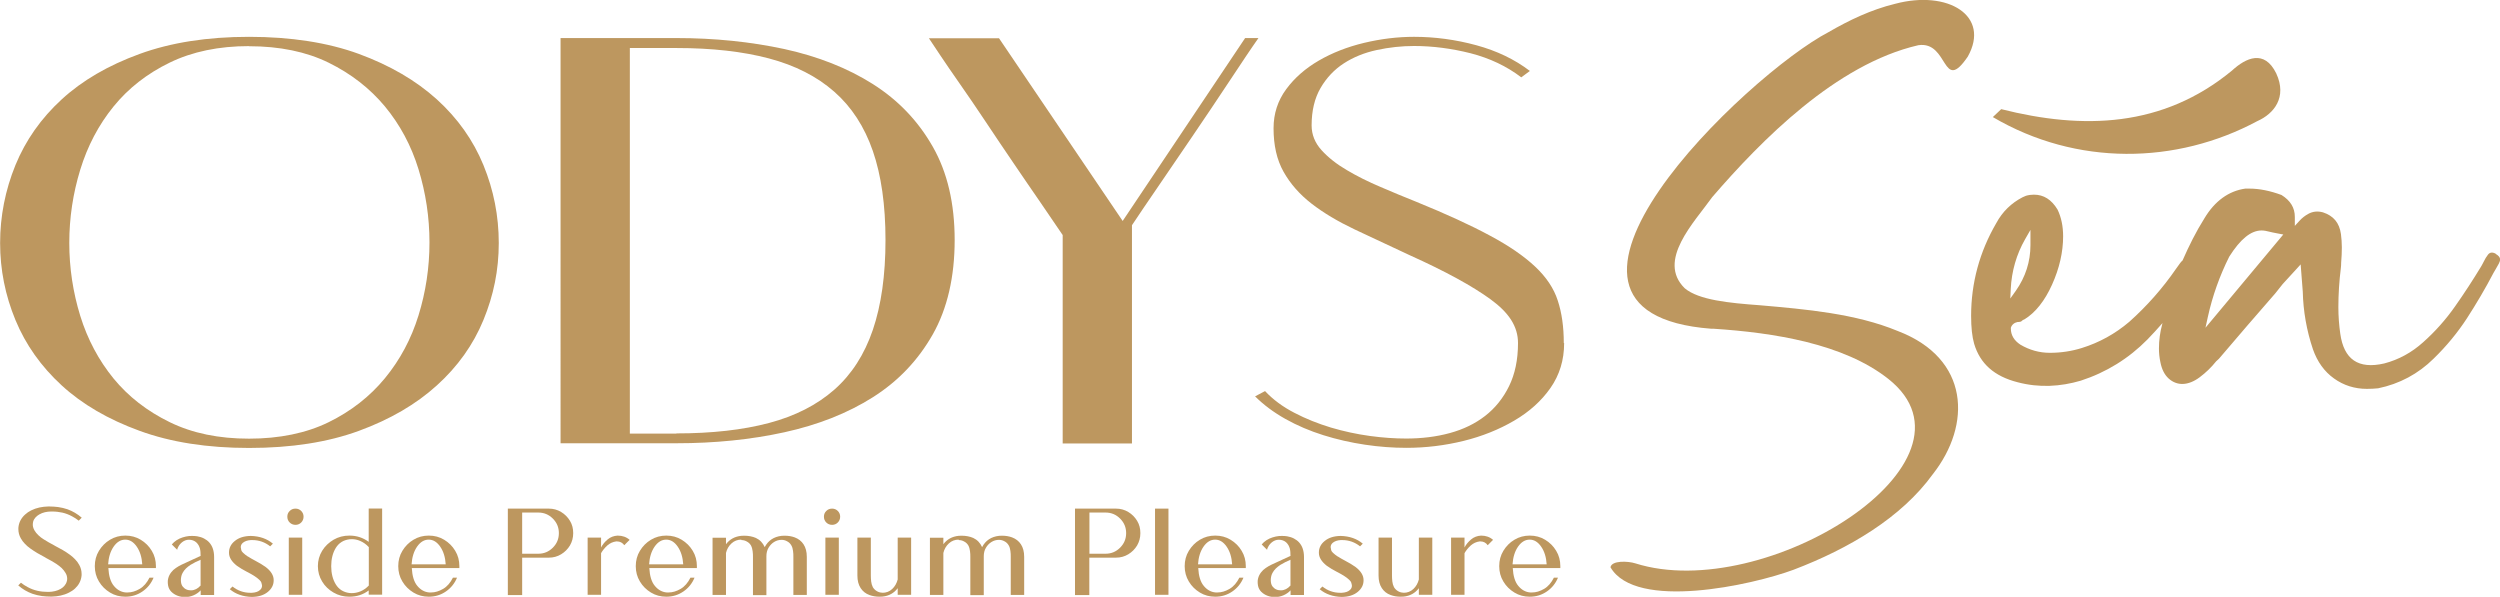 <svg xmlns="http://www.w3.org/2000/svg" id="Layer_2" data-name="Layer 2" viewBox="0 0 223.35 53.32"><defs><style>      .cls-1 {        fill: #bd975f;        stroke-width: 0px;      }    </style></defs><g id="Layer_1-2" data-name="Layer 1"><g><path class="cls-1" d="M22.25,40.02c-3.73,0-6.99-.51-9.78-1.53-2.8-1.02-5.12-2.37-6.96-4.06-1.84-1.69-3.22-3.64-4.13-5.84s-1.37-4.5-1.37-6.88.46-4.73,1.37-6.96c.91-2.22,2.29-4.18,4.13-5.87,1.84-1.69,4.16-3.04,6.96-4.06,2.8-1.02,6.06-1.53,9.78-1.53s7.04.51,9.82,1.53c2.77,1.02,5.09,2.37,6.96,4.06,1.86,1.69,3.25,3.65,4.16,5.87.91,2.22,1.37,4.54,1.37,6.96s-.46,4.67-1.37,6.88c-.91,2.21-2.3,4.16-4.16,5.84-1.86,1.69-4.18,3.04-6.96,4.06-2.78,1.02-6.05,1.53-9.82,1.53ZM22.25,4.12c-2.7,0-5.06.49-7.08,1.47-2.02.98-3.7,2.29-5.03,3.93-1.33,1.64-2.32,3.52-2.97,5.64-.65,2.12-.98,4.3-.98,6.54s.33,4.41.98,6.52c.65,2.1,1.65,3.97,2.97,5.59,1.33,1.62,3,2.92,5.03,3.91s4.38,1.47,7.08,1.47,5.11-.49,7.11-1.47c2-.98,3.68-2.29,5.03-3.93,1.35-1.64,2.35-3.51,3-5.61s.98-4.28.98-6.52-.33-4.42-.98-6.54c-.65-2.12-1.66-3.99-3-5.61-1.35-1.62-3.02-2.92-5.03-3.91-2-.98-4.37-1.47-7.11-1.47Z"></path><path class="cls-1" d="M60.43,3.4c3.41,0,6.62.33,9.64.98,3.01.66,5.65,1.7,7.91,3.13,2.26,1.43,4.04,3.29,5.35,5.59,1.31,2.29,1.96,5.08,1.96,8.35s-.65,6.12-1.96,8.43-3.09,4.18-5.35,5.61c-2.26,1.43-4.9,2.47-7.91,3.13-3.01.66-6.23.98-9.64.98h-10.35V3.4h10.35ZM60.43,38.72c3.17,0,5.93-.31,8.27-.93,2.34-.62,4.28-1.61,5.83-2.97,1.55-1.36,2.7-3.15,3.45-5.35.75-2.21,1.13-4.88,1.13-8.02s-.38-5.79-1.13-7.96c-.75-2.17-1.9-3.94-3.45-5.3s-3.49-2.35-5.83-2.97c-2.34-.62-5.1-.93-8.27-.93h-4.16v34.45h4.16Z"></path><path class="cls-1" d="M89.24,3.4l11.06,16.34,10.94-16.34h1.19c-.32.45-.69,1-1.13,1.65-.44.66-.91,1.37-1.43,2.15-.52.78-1.06,1.6-1.64,2.46-.58.86-1.16,1.72-1.75,2.59-1.03,1.52-2.03,2.98-3,4.4-.97,1.41-1.75,2.57-2.35,3.47v19.5h-6.19v-18.62c-.56-.83-1.22-1.8-1.99-2.92-.77-1.12-1.58-2.29-2.41-3.52-.83-1.22-1.66-2.45-2.47-3.67-.81-1.22-1.58-2.34-2.29-3.36-.71-1.02-1.32-1.9-1.81-2.64-.5-.74-.82-1.23-.98-1.47h6.25Z"></path><path class="cls-1" d="M139.74,30.65c0,1.52-.41,2.85-1.22,4.01-.81,1.16-1.89,2.13-3.24,2.92-1.35.79-2.86,1.4-4.52,1.81-1.67.41-3.37.62-5.12.62-1.19,0-2.42-.09-3.69-.28-1.27-.19-2.51-.47-3.72-.85-1.21-.38-2.34-.86-3.39-1.45-1.05-.59-1.95-1.26-2.71-2.02l.89-.47c.71.76,1.59,1.41,2.62,1.94,1.03.54,2.12.97,3.27,1.32,1.15.34,2.31.59,3.48.75s2.25.23,3.24.23c1.39,0,2.69-.16,3.9-.49,1.21-.33,2.26-.84,3.15-1.53.89-.69,1.61-1.58,2.14-2.66s.8-2.37.8-3.85-.81-2.71-2.44-3.9c-1.63-1.19-4.04-2.51-7.26-3.96-1.78-.83-3.42-1.6-4.91-2.3-1.49-.71-2.77-1.47-3.84-2.3-1.07-.83-1.9-1.78-2.5-2.85-.6-1.07-.89-2.36-.89-3.88,0-1.31.38-2.47,1.13-3.49.75-1.02,1.73-1.87,2.92-2.56s2.54-1.22,4.04-1.58c1.51-.36,2.99-.54,4.46-.54,1.86,0,3.72.25,5.56.75s3.44,1.27,4.79,2.3l-.77.57c-1.31-1-2.82-1.71-4.52-2.15-1.71-.43-3.39-.65-5.06-.65-1.11,0-2.22.12-3.33.36-1.11.24-2.09.64-2.94,1.19-.85.55-1.55,1.29-2.08,2.2s-.8,2.03-.8,3.34c0,.83.3,1.57.89,2.22s1.35,1.25,2.26,1.78c.91.54,1.91,1.04,3,1.5,1.09.47,2.15.91,3.18,1.32,2.7,1.1,4.9,2.11,6.6,3.03,1.71.91,3.05,1.84,4.04,2.77s1.67,1.94,2.02,3.03c.36,1.09.54,2.35.54,3.8Z"></path><path class="cls-1" d="M152.89,29.37c-19.07-1.45,3.19-22.71,10.49-26.51,1.83-1.06,3.79-2,5.93-2.52,4.73-1.26,8.54,1.07,6.49,4.72-2.31,3.38-1.68-1.43-4.42-1.02-7.36,1.7-14.05,8.52-18.41,13.57-1.61,2.26-4.97,5.67-2.46,8.14,1.25,1.06,3.98,1.32,6.7,1.52,4.15.36,8.59.75,12.33,2.3,6.45,2.46,6.61,8.38,3.14,12.79-2.81,3.89-7.48,6.65-12.44,8.54-3.69,1.37-14.1,3.68-16.36-.22.11-.62,1.55-.56,2.22-.35,11.6,3.67,31.93-9.1,22.6-16.48-4-3.16-10.27-4.13-15.6-4.48h-.2Z"></path><path class="cls-1" d="M222.97,22.67c-.29-.16-.53-.14-.7.09-.14.18-.26.38-.36.59-.08.15-.15.3-.23.43-.75,1.24-1.54,2.45-2.35,3.6-.82,1.17-1.78,2.25-2.85,3.2-1.01.91-2.17,1.55-3.47,1.89-2.33.54-3.61-.37-3.93-2.66-.11-.77-.17-1.57-.17-2.37,0-1.17.08-2.35.22-3.48.02-.15.03-.32.03-.5.04-.47.06-.93.06-1.36,0-.4-.03-.8-.08-1.19-.14-1-.66-1.63-1.61-1.94-.48-.13-.93-.08-1.33.15-.27.15-.53.35-.75.59l-.43.47v-.8c0-.82-.39-1.46-1.19-1.96-1-.37-1.97-.57-2.85-.57h-.39c-1.47.21-2.72,1.1-3.65,2.66-.75,1.19-1.38,2.46-1.95,3.76-.08.07-.15.14-.22.24l-.36.5c-1.19,1.73-2.6,3.33-4.18,4.74-1.27,1.08-2.69,1.86-4.24,2.34-.89.28-1.85.43-2.86.43-.93,0-1.82-.25-2.63-.73-.56-.37-.85-.85-.85-1.44v-.07c.09-.27.3-.45.59-.51.12,0,.19-.01.26-.03.05,0,.07-.02.07-.02.01-.02.05-.05.1-.09.06-.04.13-.08.21-.11.96-.59,1.8-1.64,2.45-3.09.66-1.46.99-2.92.99-4.32,0-.9-.17-1.71-.5-2.39-.54-.89-1.23-1.33-2.11-1.33-.23,0-.47.03-.71.1l-.3.13c-1.01.52-1.81,1.3-2.35,2.31-1.5,2.57-2.25,5.36-2.25,8.29,0,1.03.09,1.87.27,2.49.53,1.78,1.8,2.91,3.89,3.44,1.93.51,3.82.39,5.63-.14,2.28-.74,4.29-1.98,5.97-3.69.46-.47.9-.96,1.34-1.46,0,.02-.01.05-.02.07-.2.73-.3,1.47-.3,2.2,0,.41.04.82.13,1.23.12.63.37,1.12.73,1.45.76.69,1.76.65,2.77-.1.55-.41,1.05-.89,1.48-1.43l.25-.23c1.66-1.95,3.36-3.93,5.04-5.85l.66-.83c.33-.35.72-.78,1.21-1.32l.39-.43.19,2.44c.04,1.72.34,3.46.91,5.15.39,1.11,1.02,1.99,1.88,2.6.86.62,1.85.93,2.94.93.35,0,.69-.02,1-.05,1.9-.39,3.59-1.29,4.97-2.66,1.13-1.1,2.13-2.31,2.97-3.6.84-1.3,1.65-2.67,2.38-4.07l.2-.34c.09-.15.18-.31.27-.48.07-.14.11-.26.11-.37,0-.17-.13-.33-.38-.48ZM179.64,25.81c.08-1.59.51-3.09,1.29-4.45l.47-.82v1.36c0,1.48-.44,2.84-1.3,4.07l-.5.7.04-.86ZM197.03,29.31l.22-1c.41-1.87,1.06-3.68,1.91-5.38,1-1.58,1.94-2.34,2.89-2.34.1,0,.22.01.34.03.48.11.86.2,1.17.25l.43.08-6.97,8.35Z"></path><path class="cls-1" d="M178.78,9.75c7.33,1.85,14.44,1.65,20.62-3.44,1.25-1.15,2.9-1.92,3.96.25.99,2.13-.2,3.6-1.69,4.26-7.23,3.88-16.15,4.04-23.63-.36l.75-.71Z"></path><path class="cls-1" d="M7.04,46.52c-.19-.15-.39-.28-.6-.39-.28-.15-.56-.26-.86-.33-.29-.06-.59-.1-.89-.1h-.13c-.18,0-.36.02-.54.06s-.35.11-.51.2c-.12.07-.24.16-.34.27s-.17.23-.21.38c-.02.09-.03.18-.03.26,0,.04,0,.11.02.19s.05.19.12.31c.09.16.21.31.36.45.14.14.29.25.45.35.3.19.61.37.92.53.04.02.08.05.12.07.23.12.46.25.68.37.22.13.44.27.64.42.17.12.33.26.47.41.15.15.27.32.37.5.14.25.21.52.21.81,0,.04,0,.07,0,.11-.02.24-.08.46-.19.67-.1.2-.24.37-.4.52-.16.15-.35.27-.55.37-.23.12-.48.2-.74.26s-.52.08-.78.09h-.12c-.26,0-.51-.02-.77-.05-.29-.04-.57-.11-.84-.2-.47-.17-.9-.42-1.27-.75l.24-.24c.19.15.38.28.6.39.27.15.56.26.87.33.31.07.62.1.93.1h.09c.18,0,.37-.03.55-.07s.35-.11.51-.2c.12-.07.24-.16.33-.27s.17-.23.21-.38c.03-.08.04-.16.04-.24,0-.05,0-.12-.02-.21-.01-.09-.05-.19-.12-.31-.09-.16-.21-.31-.35-.45-.14-.13-.3-.25-.46-.36-.3-.19-.6-.37-.92-.53-.04-.02-.09-.05-.13-.08-.23-.12-.45-.24-.67-.37-.22-.13-.43-.27-.64-.42-.17-.12-.33-.26-.47-.41-.15-.15-.27-.32-.37-.5-.14-.25-.21-.52-.21-.81v-.11c.02-.24.08-.46.19-.67.11-.2.24-.37.41-.52.16-.15.34-.27.54-.37.24-.12.48-.2.74-.26s.52-.08.78-.09h.13c.25,0,.51.02.76.05.29.04.57.11.84.2.47.17.89.42,1.27.75l-.24.24Z"></path><path class="cls-1" d="M13.35,51.61h.37c-.21.51-.54.92-.99,1.23-.45.31-.96.47-1.53.47-.5,0-.96-.12-1.37-.37-.41-.25-.74-.57-.99-.99-.25-.41-.37-.87-.37-1.37s.12-.96.37-1.37c.25-.41.57-.74.99-.99.41-.25.87-.37,1.37-.37s.96.12,1.37.37c.41.25.74.57.99.99.25.41.37.87.37,1.37,0,.06,0,.11,0,.17h-4.25c.04.71.2,1.25.5,1.6.29.35.65.55,1.06.58.06,0,.11,0,.17,0,.35,0,.71-.11,1.07-.32.36-.21.65-.55.88-1.01ZM9.67,50.42h3.04c-.04-.63-.2-1.16-.49-1.58s-.63-.63-1.03-.63-.75.21-1.04.63c-.29.42-.45.95-.49,1.58Z"></path><path class="cls-1" d="M17.92,49.64c0-.1,0-.21-.01-.32,0-.11-.03-.22-.05-.32-.03-.1-.07-.2-.12-.29-.06-.1-.13-.19-.21-.26-.08-.07-.18-.13-.29-.17-.11-.04-.23-.06-.36-.06-.12,0-.23.02-.33.06-.1.04-.19.09-.28.16s-.15.14-.21.21-.11.16-.15.24-.07.15-.08.23l-.48-.48c.12-.14.26-.27.43-.38s.35-.19.54-.25c.19-.06.38-.1.56-.12.1,0,.19-.01.28-.01.15,0,.3.01.45.03.23.04.43.1.62.2.19.1.35.22.48.37.13.15.24.33.31.55.07.21.11.46.11.73v3.4h-1.2v-.42c-.19.2-.41.35-.65.45s-.49.15-.75.15c-.24,0-.46-.04-.67-.12-.21-.08-.4-.2-.55-.35-.15-.15-.25-.34-.29-.55-.02-.12-.03-.23-.03-.33,0-.11.01-.22.04-.32.05-.2.14-.37.26-.53s.26-.29.43-.4c.16-.11.33-.21.5-.29l1.71-.79ZM17.92,52.35v-2.34c-.15.06-.3.13-.46.21s-.3.16-.45.25c-.14.1-.28.2-.4.32s-.22.25-.3.4c-.06.11-.1.23-.12.34-.02.11-.03.21-.03.3,0,.05,0,.1.01.16.02.17.07.31.16.42s.2.2.32.25c.13.06.26.08.4.08h.03c.15,0,.3-.04.44-.11.14-.07.27-.17.39-.31Z"></path><path class="cls-1" d="M22.14,49.71c.2.13.41.25.62.36.03.02.06.03.09.05.31.16.61.34.89.54.47.36.71.75.71,1.16v.03c0,.4-.17.74-.52,1.03-.35.29-.82.44-1.42.45-.8-.02-1.46-.25-1.98-.69l.24-.24c.47.37,1,.56,1.59.56.05,0,.1,0,.15,0,.32-.02.56-.1.72-.25.12-.11.18-.23.18-.38,0-.05-.02-.14-.06-.28-.04-.14-.23-.32-.58-.56-.2-.13-.41-.25-.62-.36l-.1-.05c-.31-.16-.6-.33-.88-.53-.47-.37-.71-.75-.71-1.16v-.03c0-.4.17-.75.52-1.03.35-.29.82-.44,1.42-.45.8.02,1.46.25,1.98.69l-.24.24c-.47-.37-1-.56-1.59-.56-.05,0-.1,0-.14,0-.32.02-.55.11-.72.25-.12.11-.18.23-.18.38,0,.05.02.15.05.28s.23.32.58.56Z"></path><path class="cls-1" d="M26.4,45.44c.2,0,.37.07.51.21.14.14.21.31.21.51s-.07.38-.21.52c-.14.14-.31.21-.51.21s-.38-.07-.52-.21c-.14-.14-.21-.31-.21-.52s.07-.37.21-.51c.14-.14.31-.21.52-.21ZM25.8,53.14v-5.11h1.2v5.11h-1.2Z"></path><path class="cls-1" d="M32.94,53.14v-.39c-.5.38-1.08.56-1.72.56-.52,0-.99-.12-1.42-.37-.43-.25-.77-.57-1.02-.99-.25-.41-.38-.87-.38-1.37s.13-.96.38-1.37c.25-.41.6-.74,1.02-.99.43-.25.9-.37,1.42-.37.65,0,1.22.19,1.72.56v-2.98h1.2v7.7h-1.2ZM32.94,48.87c-.22-.24-.49-.43-.78-.55-.23-.1-.48-.15-.73-.15-.07,0-.14,0-.21.01-.54.07-.94.32-1.22.77-.27.44-.41.99-.41,1.63s.14,1.19.41,1.63c.27.44.68.7,1.22.77.07,0,.14.01.21.01.25,0,.51-.05.78-.16.26-.11.51-.28.74-.52v-3.44Z"></path><path class="cls-1" d="M40.46,51.61h.37c-.21.51-.54.92-.99,1.23-.45.31-.96.47-1.53.47-.5,0-.96-.12-1.37-.37-.41-.25-.74-.57-.99-.99-.25-.41-.37-.87-.37-1.37s.12-.96.37-1.37c.25-.41.57-.74.99-.99.41-.25.87-.37,1.37-.37s.96.12,1.37.37c.41.25.74.57.99.99.25.41.37.87.37,1.37,0,.06,0,.11,0,.17h-4.25c.04.71.2,1.25.5,1.6.29.35.65.55,1.06.58.06,0,.11,0,.17,0,.35,0,.71-.11,1.07-.32.36-.21.65-.55.88-1.01ZM36.78,50.42h3.04c-.04-.63-.2-1.16-.49-1.58s-.63-.63-1.03-.63-.75.21-1.04.63c-.29.42-.45.95-.49,1.58Z"></path><path class="cls-1" d="M45.37,53.14v-7.7h3.66c.4,0,.77.1,1.1.3s.59.46.79.79c.2.33.29.69.29,1.1s-.1.77-.29,1.1c-.2.33-.46.59-.79.79s-.69.3-1.1.3h-2.38v3.34h-1.28ZM46.65,49.47h1.44c.51,0,.94-.18,1.3-.54.36-.36.54-.79.54-1.3s-.18-.94-.54-1.3c-.36-.36-.79-.54-1.3-.54h-1.44v3.68Z"></path><path class="cls-1" d="M55.78,48.72c-.16-.23-.38-.35-.66-.35h-.07c-.3.04-.56.16-.79.36-.23.21-.42.44-.56.69v3.72h-1.2v-5.11h1.2v.88c.14-.27.34-.51.59-.72.25-.21.55-.32.89-.34.43,0,.79.13,1.07.38l-.48.48Z"></path><path class="cls-1" d="M61.68,51.61h.37c-.21.51-.54.92-.99,1.23-.45.31-.96.47-1.53.47-.5,0-.96-.12-1.37-.37-.41-.25-.74-.57-.99-.99-.25-.41-.37-.87-.37-1.37s.12-.96.37-1.37c.25-.41.57-.74.99-.99.41-.25.87-.37,1.37-.37s.96.12,1.37.37c.41.25.74.57.99.99.25.41.37.87.37,1.37,0,.06,0,.11,0,.17h-4.25c.04.71.2,1.25.5,1.6.29.35.65.55,1.06.58.06,0,.11,0,.17,0,.35,0,.71-.11,1.07-.32.36-.21.65-.55.88-1.01ZM58,50.42h3.04c-.04-.63-.2-1.16-.49-1.58s-.63-.63-1.03-.63-.75.21-1.04.63c-.29.42-.45.95-.49,1.58Z"></path><path class="cls-1" d="M66.23,48.21c-.34,0-.63.11-.88.34-.24.22-.41.51-.49.85v3.75h-1.2v-5.11h1.2v.58c.33-.44.78-.69,1.37-.75.09,0,.17-.01.26-.01.39,0,.74.07,1.04.2.36.17.62.44.79.82.31-.59.81-.93,1.52-1.01.09,0,.18-.01.26-.01.33,0,.63.05.9.15.34.13.6.33.79.62s.29.66.29,1.12v3.4h-1.2v-3.4c0-.17,0-.34-.03-.53-.02-.18-.07-.36-.16-.51-.09-.15-.21-.27-.37-.35-.16-.09-.32-.13-.49-.13-.24,0-.46.06-.67.19s-.37.3-.5.52-.19.47-.19.76v3.47h-1.2v-3.4c0-.17,0-.34-.03-.53-.02-.18-.07-.36-.15-.51-.09-.15-.21-.27-.37-.35-.15-.09-.32-.13-.49-.13Z"></path><path class="cls-1" d="M74.34,45.44c.2,0,.37.07.51.21.14.14.21.31.21.51s-.07.38-.21.52c-.14.14-.31.21-.51.21s-.38-.07-.52-.21c-.14-.14-.21-.31-.21-.52s.07-.37.21-.51c.14-.14.31-.21.52-.21ZM73.74,53.14v-5.11h1.2v5.11h-1.2Z"></path><path class="cls-1" d="M78.83,52.96c.34,0,.64-.11.88-.34.24-.22.4-.51.49-.85v-3.74h1.2v5.11h-1.2v-.59c-.33.44-.78.69-1.36.75-.09,0-.18.01-.26.01-.33,0-.63-.05-.9-.15-.34-.12-.6-.33-.79-.62-.19-.29-.29-.66-.29-1.12v-3.39h1.2v3.39c0,.17.01.35.03.53.02.18.07.35.15.51.09.15.21.27.37.36.15.09.32.13.49.13Z"></path><path class="cls-1" d="M85.65,48.21c-.34,0-.63.11-.88.34-.24.22-.41.51-.49.85v3.75h-1.2v-5.11h1.2v.58c.33-.44.78-.69,1.37-.75.09,0,.17-.01.26-.01.39,0,.74.07,1.04.2.36.17.62.44.79.82.31-.59.81-.93,1.52-1.01.09,0,.18-.01.26-.01.33,0,.63.05.9.15.34.13.6.33.79.62s.29.66.29,1.12v3.4h-1.2v-3.4c0-.17,0-.34-.03-.53-.02-.18-.07-.36-.16-.51-.09-.15-.21-.27-.37-.35-.16-.09-.32-.13-.49-.13-.24,0-.46.06-.67.19s-.37.3-.5.52-.19.47-.19.76v3.47h-1.2v-3.4c0-.17,0-.34-.03-.53-.02-.18-.07-.36-.15-.51-.09-.15-.21-.27-.37-.35-.15-.09-.32-.13-.49-.13Z"></path><path class="cls-1" d="M96.04,53.14v-7.7h3.66c.4,0,.77.1,1.1.3s.59.46.79.79c.2.33.29.69.29,1.1s-.1.77-.29,1.1c-.2.33-.46.59-.79.79s-.69.3-1.1.3h-2.38v3.34h-1.28ZM97.33,49.47h1.44c.51,0,.94-.18,1.3-.54.36-.36.54-.79.54-1.3s-.18-.94-.54-1.3c-.36-.36-.79-.54-1.3-.54h-1.44v3.68Z"></path><path class="cls-1" d="M103.19,53.14v-7.7h1.2v7.7h-1.2Z"></path><path class="cls-1" d="M110.72,51.61h.37c-.21.51-.54.92-.99,1.23-.45.31-.96.47-1.53.47-.5,0-.96-.12-1.37-.37-.41-.25-.74-.57-.99-.99-.25-.41-.37-.87-.37-1.37s.12-.96.37-1.37c.25-.41.57-.74.99-.99.41-.25.87-.37,1.37-.37s.96.12,1.37.37c.41.25.74.57.99.99.25.41.37.87.37,1.37,0,.06,0,.11,0,.17h-4.25c.04.71.2,1.25.5,1.6.29.35.65.55,1.06.58.06,0,.11,0,.17,0,.35,0,.71-.11,1.07-.32.36-.21.65-.55.88-1.01ZM107.04,50.42h3.04c-.04-.63-.2-1.16-.49-1.58s-.63-.63-1.03-.63-.75.21-1.04.63c-.29.42-.45.95-.49,1.58Z"></path><path class="cls-1" d="M115.29,49.64c0-.1,0-.21-.01-.32,0-.11-.03-.22-.05-.32-.03-.1-.07-.2-.12-.29-.06-.1-.13-.19-.21-.26-.08-.07-.18-.13-.29-.17-.11-.04-.23-.06-.36-.06-.12,0-.23.02-.33.06-.1.04-.19.09-.28.16s-.15.14-.21.21-.11.16-.15.24-.07.15-.08.23l-.48-.48c.12-.14.26-.27.43-.38s.35-.19.54-.25c.19-.06.38-.1.56-.12.1,0,.19-.01.28-.01.15,0,.3.01.45.03.23.04.43.1.62.2.19.1.35.22.48.37.13.15.24.33.31.55.07.21.11.46.11.73v3.4h-1.2v-.42c-.19.2-.41.35-.65.45s-.49.15-.75.15c-.24,0-.46-.04-.67-.12-.21-.08-.4-.2-.55-.35-.15-.15-.25-.34-.29-.55-.02-.12-.03-.23-.03-.33,0-.11.01-.22.04-.32.05-.2.14-.37.26-.53s.26-.29.43-.4c.16-.11.33-.21.5-.29l1.71-.79ZM115.29,52.35v-2.34c-.15.06-.3.13-.46.21s-.3.16-.45.25c-.14.1-.28.2-.4.32s-.22.25-.3.4c-.06.11-.1.23-.12.34-.02.11-.03.21-.03.3,0,.05,0,.1.01.16.02.17.07.31.16.42s.2.2.32.25c.13.06.26.08.4.08h.03c.15,0,.3-.04.44-.11.14-.07.27-.17.39-.31Z"></path><path class="cls-1" d="M119.51,49.71c.2.13.41.25.62.36.03.02.06.03.09.05.31.16.61.34.89.54.47.36.71.75.71,1.16v.03c0,.4-.17.74-.52,1.03-.35.29-.82.44-1.42.45-.8-.02-1.46-.25-1.98-.69l.24-.24c.47.37,1,.56,1.59.56.05,0,.1,0,.15,0,.32-.02.56-.1.72-.25.12-.11.18-.23.18-.38,0-.05-.02-.14-.06-.28-.04-.14-.23-.32-.58-.56-.2-.13-.41-.25-.62-.36l-.1-.05c-.31-.16-.6-.33-.88-.53-.47-.37-.71-.75-.71-1.16v-.03c0-.4.17-.75.52-1.03.35-.29.82-.44,1.42-.45.8.02,1.46.25,1.98.69l-.24.24c-.47-.37-1-.56-1.59-.56-.05,0-.1,0-.14,0-.32.02-.55.11-.72.25-.12.11-.18.23-.18.38,0,.05.02.15.05.28s.23.32.58.56Z"></path><path class="cls-1" d="M125.39,52.96c.34,0,.64-.11.88-.34.24-.22.4-.51.49-.85v-3.74h1.2v5.11h-1.2v-.59c-.33.44-.78.69-1.36.75-.09,0-.18.01-.26.01-.33,0-.63-.05-.9-.15-.34-.12-.6-.33-.79-.62-.19-.29-.29-.66-.29-1.12v-3.39h1.2v3.39c0,.17.01.35.03.53.02.18.07.35.15.51.09.15.21.27.37.36.15.09.32.13.49.13Z"></path><path class="cls-1" d="M132.92,48.72c-.16-.23-.38-.35-.66-.35h-.07c-.3.04-.56.16-.79.36-.23.21-.42.44-.56.69v3.72h-1.2v-5.11h1.2v.88c.14-.27.34-.51.59-.72.25-.21.55-.32.89-.34.43,0,.79.13,1.07.38l-.48.48Z"></path><path class="cls-1" d="M138.82,51.61h.37c-.21.51-.54.92-.99,1.23-.45.31-.96.47-1.53.47-.5,0-.96-.12-1.37-.37-.41-.25-.74-.57-.99-.99-.25-.41-.37-.87-.37-1.37s.12-.96.37-1.37c.25-.41.57-.74.99-.99.41-.25.87-.37,1.37-.37s.96.12,1.37.37c.41.25.74.57.99.99.25.41.37.87.37,1.37,0,.06,0,.11,0,.17h-4.25c.04.71.2,1.25.5,1.6.29.35.65.55,1.06.58.06,0,.11,0,.17,0,.35,0,.71-.11,1.07-.32.36-.21.65-.55.88-1.01ZM135.14,50.42h3.04c-.04-.63-.2-1.16-.49-1.58s-.63-.63-1.03-.63-.75.21-1.04.63c-.29.42-.45.95-.49,1.58Z"></path></g></g></svg>